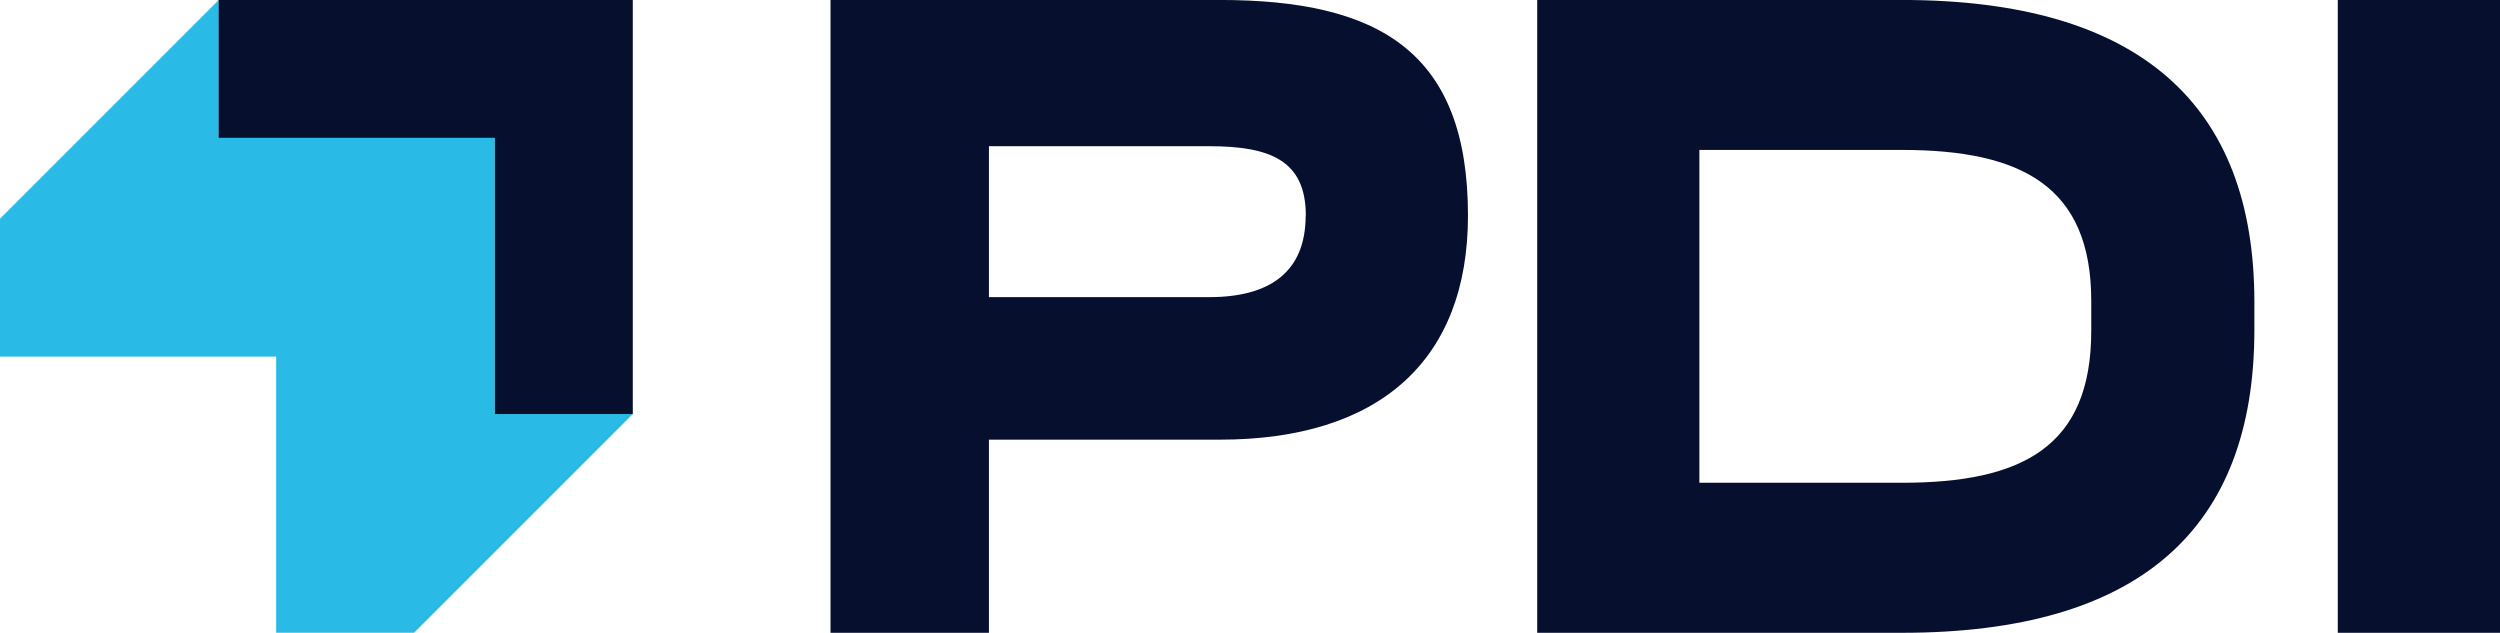 <svg xmlns="http://www.w3.org/2000/svg" width="68" height="17.213" viewBox="0 0 68 17.213">
  <g id="Artwork_15" data-name="Artwork 15" transform="translate(34 8.605)">
    <g id="Group_9332" data-name="Group 9332" transform="translate(-34 -8.606)">
      <g id="Group_9330" data-name="Group 9330" transform="translate(22.586)">
        <g id="Group_9329" data-name="Group 9329">
          <path id="Path_21250" data-name="Path 21250" d="M133.9,5.865c0,3.952-2.422,6.095-6.757,6.095h-6.273v5.253h-4.309V0h10.582C131.474,0,133.9,1.4,133.9,5.865Zm-4.411,0c0-1.5-.969-1.887-2.626-1.887h-5.993V8.083h5.993C128.516,8.083,129.485,7.395,129.485,5.865Z" transform="translate(-116.557)" fill="#070f2e"/>
          <path id="Path_21251" data-name="Path 21251" d="M235.281,8.211v.765c0,5.406-3.111,8.237-9.588,8.237h-9.919V0h9.919C232.171,0,235.281,2.856,235.281,8.211Zm-4.437-.026c0-3.111-1.887-4.106-5.151-4.106h-5.508v9.053h5.508c3.264,0,5.151-.969,5.151-4.131Z" transform="translate(-196.548)" fill="#070f2e"/>
          <path id="Path_21252" data-name="Path 21252" d="M328.151,0h4.412V17.213h-4.412Z" transform="translate(-287.149)" fill="#070f2e"/>
        </g>
      </g>
      <g id="Group_9331" data-name="Group 9331" transform="translate(0 0)">
        <path id="Path_21253" data-name="Path 21253" d="M13.461,3.751H5.95V0L0,5.95V9.7H7.512v7.512h3.751l5.95-5.95H13.461Z" transform="translate(0 0)" fill="#29bbe5"/>
        <path id="Path_21254" data-name="Path 21254" d="M41.966,11.263H38.215V3.751H30.7V0H41.966Z" transform="translate(-24.754 0)" fill="#070f2e"/>
      </g>
    </g>
  </g>
</svg>
